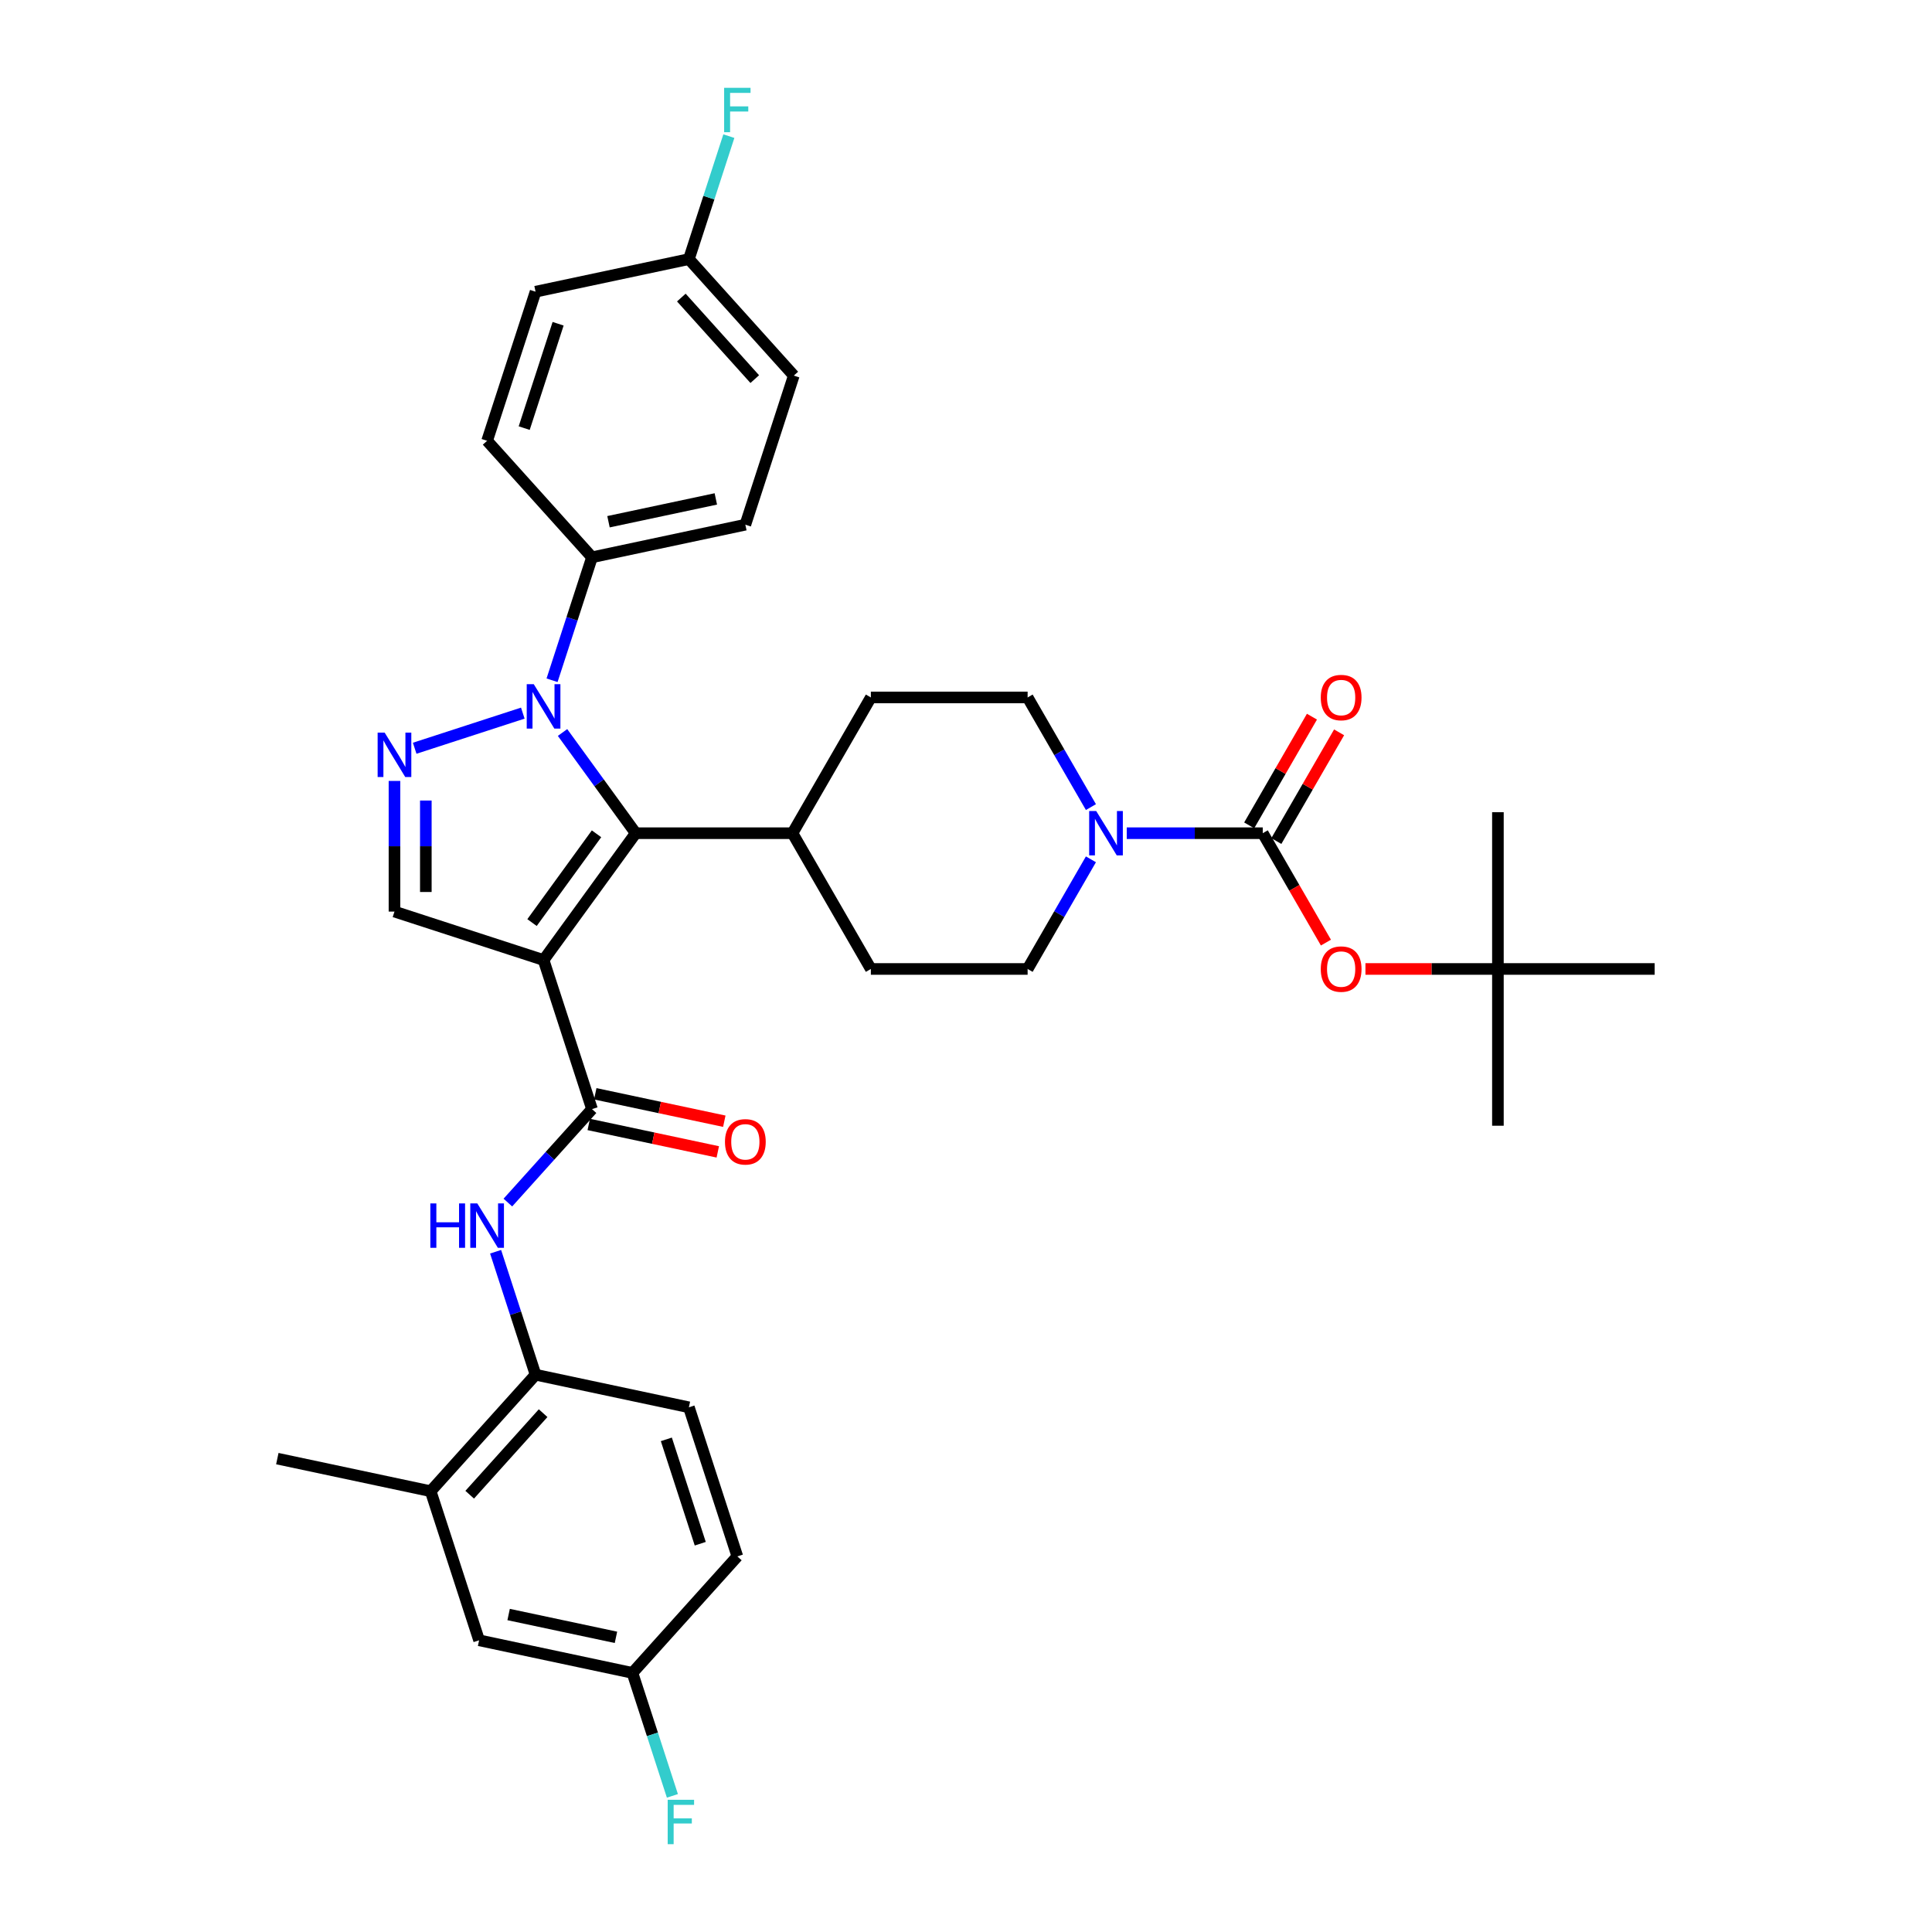 <?xml version='1.0' encoding='iso-8859-1'?>
<svg version='1.1' baseProfile='full'
              xmlns='http://www.w3.org/2000/svg'
                      xmlns:rdkit='http://www.rdkit.org/xml'
                      xmlns:xlink='http://www.w3.org/1999/xlink'
                  xml:space='preserve'
width='1000px' height='1000px' viewBox='0 0 1000 1000'>
<!-- END OF HEADER -->
<rect style='opacity:1.0;fill:#FFFFFF;stroke:none' width='1000' height='1000' x='0' y='0'> </rect>
<path class='bond-1' d='M 281.35,496.91 L 329.043,431.266' style='fill:none;fill-rule:evenodd;stroke:#000000;stroke-width:6px;stroke-linecap:butt;stroke-linejoin:miter;stroke-opacity:1' />
<path class='bond-1' d='M 275.375,477.525 L 308.76,431.574' style='fill:none;fill-rule:evenodd;stroke:#000000;stroke-width:6px;stroke-linecap:butt;stroke-linejoin:miter;stroke-opacity:1' />
<path class='bond-3' d='M 281.35,496.91 L 306.424,574.079' style='fill:none;fill-rule:evenodd;stroke:#000000;stroke-width:6px;stroke-linecap:butt;stroke-linejoin:miter;stroke-opacity:1' />
<path class='bond-5' d='M 281.35,496.91 L 204.18,471.836' style='fill:none;fill-rule:evenodd;stroke:#000000;stroke-width:6px;stroke-linecap:butt;stroke-linejoin:miter;stroke-opacity:1' />
<path class='bond-0' d='M 291.171,379.14 L 310.107,405.203' style='fill:none;fill-rule:evenodd;stroke:#0000FF;stroke-width:6px;stroke-linecap:butt;stroke-linejoin:miter;stroke-opacity:1' />
<path class='bond-0' d='M 310.107,405.203 L 329.043,431.266' style='fill:none;fill-rule:evenodd;stroke:#000000;stroke-width:6px;stroke-linecap:butt;stroke-linejoin:miter;stroke-opacity:1' />
<path class='bond-10' d='M 285.742,352.103 L 296.083,320.278' style='fill:none;fill-rule:evenodd;stroke:#0000FF;stroke-width:6px;stroke-linecap:butt;stroke-linejoin:miter;stroke-opacity:1' />
<path class='bond-10' d='M 296.083,320.278 L 306.424,288.452' style='fill:none;fill-rule:evenodd;stroke:#000000;stroke-width:6px;stroke-linecap:butt;stroke-linejoin:miter;stroke-opacity:1' />
<path class='bond-35' d='M 270.607,369.112 L 214.641,387.296' style='fill:none;fill-rule:evenodd;stroke:#0000FF;stroke-width:6px;stroke-linecap:butt;stroke-linejoin:miter;stroke-opacity:1' />
<path class='bond-11' d='M 329.043,431.266 L 410.184,431.266' style='fill:none;fill-rule:evenodd;stroke:#000000;stroke-width:6px;stroke-linecap:butt;stroke-linejoin:miter;stroke-opacity:1' />
<path class='bond-2' d='M 204.18,404.213 L 204.18,438.025' style='fill:none;fill-rule:evenodd;stroke:#0000FF;stroke-width:6px;stroke-linecap:butt;stroke-linejoin:miter;stroke-opacity:1' />
<path class='bond-2' d='M 204.18,438.025 L 204.18,471.836' style='fill:none;fill-rule:evenodd;stroke:#000000;stroke-width:6px;stroke-linecap:butt;stroke-linejoin:miter;stroke-opacity:1' />
<path class='bond-2' d='M 220.409,414.357 L 220.409,438.025' style='fill:none;fill-rule:evenodd;stroke:#0000FF;stroke-width:6px;stroke-linecap:butt;stroke-linejoin:miter;stroke-opacity:1' />
<path class='bond-2' d='M 220.409,438.025 L 220.409,461.693' style='fill:none;fill-rule:evenodd;stroke:#000000;stroke-width:6px;stroke-linecap:butt;stroke-linejoin:miter;stroke-opacity:1' />
<path class='bond-7' d='M 306.424,574.079 L 284.648,598.263' style='fill:none;fill-rule:evenodd;stroke:#000000;stroke-width:6px;stroke-linecap:butt;stroke-linejoin:miter;stroke-opacity:1' />
<path class='bond-7' d='M 284.648,598.263 L 262.873,622.447' style='fill:none;fill-rule:evenodd;stroke:#0000FF;stroke-width:6px;stroke-linecap:butt;stroke-linejoin:miter;stroke-opacity:1' />
<path class='bond-14' d='M 304.737,582.016 L 338.132,589.114' style='fill:none;fill-rule:evenodd;stroke:#000000;stroke-width:6px;stroke-linecap:butt;stroke-linejoin:miter;stroke-opacity:1' />
<path class='bond-14' d='M 338.132,589.114 L 371.527,596.213' style='fill:none;fill-rule:evenodd;stroke:#FF0000;stroke-width:6px;stroke-linecap:butt;stroke-linejoin:miter;stroke-opacity:1' />
<path class='bond-14' d='M 308.111,566.142 L 341.506,573.241' style='fill:none;fill-rule:evenodd;stroke:#000000;stroke-width:6px;stroke-linecap:butt;stroke-linejoin:miter;stroke-opacity:1' />
<path class='bond-14' d='M 341.506,573.241 L 374.901,580.339' style='fill:none;fill-rule:evenodd;stroke:#FF0000;stroke-width:6px;stroke-linecap:butt;stroke-linejoin:miter;stroke-opacity:1' />
<path class='bond-4' d='M 653.606,431.266 L 618.407,431.266' style='fill:none;fill-rule:evenodd;stroke:#000000;stroke-width:6px;stroke-linecap:butt;stroke-linejoin:miter;stroke-opacity:1' />
<path class='bond-4' d='M 618.407,431.266 L 583.208,431.266' style='fill:none;fill-rule:evenodd;stroke:#0000FF;stroke-width:6px;stroke-linecap:butt;stroke-linejoin:miter;stroke-opacity:1' />
<path class='bond-9' d='M 653.606,431.266 L 669.951,459.577' style='fill:none;fill-rule:evenodd;stroke:#000000;stroke-width:6px;stroke-linecap:butt;stroke-linejoin:miter;stroke-opacity:1' />
<path class='bond-9' d='M 669.951,459.577 L 686.297,487.888' style='fill:none;fill-rule:evenodd;stroke:#FF0000;stroke-width:6px;stroke-linecap:butt;stroke-linejoin:miter;stroke-opacity:1' />
<path class='bond-13' d='M 660.633,435.323 L 676.875,407.19' style='fill:none;fill-rule:evenodd;stroke:#000000;stroke-width:6px;stroke-linecap:butt;stroke-linejoin:miter;stroke-opacity:1' />
<path class='bond-13' d='M 676.875,407.19 L 693.117,379.058' style='fill:none;fill-rule:evenodd;stroke:#FF0000;stroke-width:6px;stroke-linecap:butt;stroke-linejoin:miter;stroke-opacity:1' />
<path class='bond-13' d='M 646.579,427.209 L 662.821,399.076' style='fill:none;fill-rule:evenodd;stroke:#000000;stroke-width:6px;stroke-linecap:butt;stroke-linejoin:miter;stroke-opacity:1' />
<path class='bond-13' d='M 662.821,399.076 L 679.063,370.944' style='fill:none;fill-rule:evenodd;stroke:#FF0000;stroke-width:6px;stroke-linecap:butt;stroke-linejoin:miter;stroke-opacity:1' />
<path class='bond-6' d='M 564.66,444.784 L 548.278,473.16' style='fill:none;fill-rule:evenodd;stroke:#0000FF;stroke-width:6px;stroke-linecap:butt;stroke-linejoin:miter;stroke-opacity:1' />
<path class='bond-6' d='M 548.278,473.16 L 531.895,501.536' style='fill:none;fill-rule:evenodd;stroke:#000000;stroke-width:6px;stroke-linecap:butt;stroke-linejoin:miter;stroke-opacity:1' />
<path class='bond-36' d='M 564.66,417.748 L 548.278,389.372' style='fill:none;fill-rule:evenodd;stroke:#0000FF;stroke-width:6px;stroke-linecap:butt;stroke-linejoin:miter;stroke-opacity:1' />
<path class='bond-36' d='M 548.278,389.372 L 531.895,360.996' style='fill:none;fill-rule:evenodd;stroke:#000000;stroke-width:6px;stroke-linecap:butt;stroke-linejoin:miter;stroke-opacity:1' />
<path class='bond-8' d='M 256.522,647.897 L 266.863,679.722' style='fill:none;fill-rule:evenodd;stroke:#0000FF;stroke-width:6px;stroke-linecap:butt;stroke-linejoin:miter;stroke-opacity:1' />
<path class='bond-8' d='M 266.863,679.722 L 277.204,711.548' style='fill:none;fill-rule:evenodd;stroke:#000000;stroke-width:6px;stroke-linecap:butt;stroke-linejoin:miter;stroke-opacity:1' />
<path class='bond-12' d='M 277.204,711.548 L 222.91,771.847' style='fill:none;fill-rule:evenodd;stroke:#000000;stroke-width:6px;stroke-linecap:butt;stroke-linejoin:miter;stroke-opacity:1' />
<path class='bond-12' d='M 281.12,731.451 L 243.114,773.661' style='fill:none;fill-rule:evenodd;stroke:#000000;stroke-width:6px;stroke-linecap:butt;stroke-linejoin:miter;stroke-opacity:1' />
<path class='bond-19' d='M 277.204,711.548 L 356.571,728.418' style='fill:none;fill-rule:evenodd;stroke:#000000;stroke-width:6px;stroke-linecap:butt;stroke-linejoin:miter;stroke-opacity:1' />
<path class='bond-18' d='M 706.753,501.536 L 741.035,501.536' style='fill:none;fill-rule:evenodd;stroke:#FF0000;stroke-width:6px;stroke-linecap:butt;stroke-linejoin:miter;stroke-opacity:1' />
<path class='bond-18' d='M 741.035,501.536 L 775.317,501.536' style='fill:none;fill-rule:evenodd;stroke:#000000;stroke-width:6px;stroke-linecap:butt;stroke-linejoin:miter;stroke-opacity:1' />
<path class='bond-22' d='M 306.424,288.452 L 385.791,271.582' style='fill:none;fill-rule:evenodd;stroke:#000000;stroke-width:6px;stroke-linecap:butt;stroke-linejoin:miter;stroke-opacity:1' />
<path class='bond-22' d='M 314.955,270.048 L 370.512,258.239' style='fill:none;fill-rule:evenodd;stroke:#000000;stroke-width:6px;stroke-linecap:butt;stroke-linejoin:miter;stroke-opacity:1' />
<path class='bond-23' d='M 306.424,288.452 L 252.13,228.153' style='fill:none;fill-rule:evenodd;stroke:#000000;stroke-width:6px;stroke-linecap:butt;stroke-linejoin:miter;stroke-opacity:1' />
<path class='bond-20' d='M 410.184,431.266 L 450.754,360.996' style='fill:none;fill-rule:evenodd;stroke:#000000;stroke-width:6px;stroke-linecap:butt;stroke-linejoin:miter;stroke-opacity:1' />
<path class='bond-21' d='M 410.184,431.266 L 450.754,501.536' style='fill:none;fill-rule:evenodd;stroke:#000000;stroke-width:6px;stroke-linecap:butt;stroke-linejoin:miter;stroke-opacity:1' />
<path class='bond-17' d='M 222.91,771.847 L 247.984,849.016' style='fill:none;fill-rule:evenodd;stroke:#000000;stroke-width:6px;stroke-linecap:butt;stroke-linejoin:miter;stroke-opacity:1' />
<path class='bond-31' d='M 222.91,771.847 L 143.543,754.977' style='fill:none;fill-rule:evenodd;stroke:#000000;stroke-width:6px;stroke-linecap:butt;stroke-linejoin:miter;stroke-opacity:1' />
<path class='bond-15' d='M 531.895,360.996 L 450.754,360.996' style='fill:none;fill-rule:evenodd;stroke:#000000;stroke-width:6px;stroke-linecap:butt;stroke-linejoin:miter;stroke-opacity:1' />
<path class='bond-16' d='M 531.895,501.536 L 450.754,501.536' style='fill:none;fill-rule:evenodd;stroke:#000000;stroke-width:6px;stroke-linecap:butt;stroke-linejoin:miter;stroke-opacity:1' />
<path class='bond-38' d='M 247.984,849.016 L 327.351,865.887' style='fill:none;fill-rule:evenodd;stroke:#000000;stroke-width:6px;stroke-linecap:butt;stroke-linejoin:miter;stroke-opacity:1' />
<path class='bond-38' d='M 263.263,835.673 L 318.82,847.483' style='fill:none;fill-rule:evenodd;stroke:#000000;stroke-width:6px;stroke-linecap:butt;stroke-linejoin:miter;stroke-opacity:1' />
<path class='bond-32' d='M 775.317,501.536 L 775.317,582.676' style='fill:none;fill-rule:evenodd;stroke:#000000;stroke-width:6px;stroke-linecap:butt;stroke-linejoin:miter;stroke-opacity:1' />
<path class='bond-33' d='M 775.317,501.536 L 775.317,420.395' style='fill:none;fill-rule:evenodd;stroke:#000000;stroke-width:6px;stroke-linecap:butt;stroke-linejoin:miter;stroke-opacity:1' />
<path class='bond-34' d='M 775.317,501.536 L 856.457,501.536' style='fill:none;fill-rule:evenodd;stroke:#000000;stroke-width:6px;stroke-linecap:butt;stroke-linejoin:miter;stroke-opacity:1' />
<path class='bond-26' d='M 356.571,728.418 L 381.645,805.587' style='fill:none;fill-rule:evenodd;stroke:#000000;stroke-width:6px;stroke-linecap:butt;stroke-linejoin:miter;stroke-opacity:1' />
<path class='bond-26' d='M 344.899,745.008 L 362.45,799.027' style='fill:none;fill-rule:evenodd;stroke:#000000;stroke-width:6px;stroke-linecap:butt;stroke-linejoin:miter;stroke-opacity:1' />
<path class='bond-28' d='M 385.791,271.582 L 410.865,194.413' style='fill:none;fill-rule:evenodd;stroke:#000000;stroke-width:6px;stroke-linecap:butt;stroke-linejoin:miter;stroke-opacity:1' />
<path class='bond-27' d='M 252.13,228.153 L 277.204,150.984' style='fill:none;fill-rule:evenodd;stroke:#000000;stroke-width:6px;stroke-linecap:butt;stroke-linejoin:miter;stroke-opacity:1' />
<path class='bond-27' d='M 271.325,221.592 L 288.877,167.574' style='fill:none;fill-rule:evenodd;stroke:#000000;stroke-width:6px;stroke-linecap:butt;stroke-linejoin:miter;stroke-opacity:1' />
<path class='bond-24' d='M 327.351,865.887 L 381.645,805.587' style='fill:none;fill-rule:evenodd;stroke:#000000;stroke-width:6px;stroke-linecap:butt;stroke-linejoin:miter;stroke-opacity:1' />
<path class='bond-29' d='M 327.351,865.887 L 337.692,897.712' style='fill:none;fill-rule:evenodd;stroke:#000000;stroke-width:6px;stroke-linecap:butt;stroke-linejoin:miter;stroke-opacity:1' />
<path class='bond-29' d='M 337.692,897.712 L 348.033,929.538' style='fill:none;fill-rule:evenodd;stroke:#33CCCC;stroke-width:6px;stroke-linecap:butt;stroke-linejoin:miter;stroke-opacity:1' />
<path class='bond-25' d='M 356.571,134.113 L 277.204,150.984' style='fill:none;fill-rule:evenodd;stroke:#000000;stroke-width:6px;stroke-linecap:butt;stroke-linejoin:miter;stroke-opacity:1' />
<path class='bond-30' d='M 356.571,134.113 L 366.912,102.288' style='fill:none;fill-rule:evenodd;stroke:#000000;stroke-width:6px;stroke-linecap:butt;stroke-linejoin:miter;stroke-opacity:1' />
<path class='bond-30' d='M 366.912,102.288 L 377.253,70.462' style='fill:none;fill-rule:evenodd;stroke:#33CCCC;stroke-width:6px;stroke-linecap:butt;stroke-linejoin:miter;stroke-opacity:1' />
<path class='bond-37' d='M 356.571,134.113 L 410.865,194.413' style='fill:none;fill-rule:evenodd;stroke:#000000;stroke-width:6px;stroke-linecap:butt;stroke-linejoin:miter;stroke-opacity:1' />
<path class='bond-37' d='M 352.656,154.017 L 390.661,196.227' style='fill:none;fill-rule:evenodd;stroke:#000000;stroke-width:6px;stroke-linecap:butt;stroke-linejoin:miter;stroke-opacity:1' />
<path  class='atom-1' d='M 276.27 354.132
L 283.8 366.303
Q 284.547 367.504, 285.748 369.679
Q 286.949 371.853, 287.013 371.983
L 287.013 354.132
L 290.064 354.132
L 290.064 377.111
L 286.916 377.111
L 278.834 363.804
Q 277.893 362.246, 276.887 360.461
Q 275.913 358.676, 275.621 358.124
L 275.621 377.111
L 272.635 377.111
L 272.635 354.132
L 276.27 354.132
' fill='#0000FF'/>
<path  class='atom-3' d='M 199.101 379.206
L 206.631 391.377
Q 207.377 392.578, 208.578 394.752
Q 209.779 396.927, 209.844 397.057
L 209.844 379.206
L 212.895 379.206
L 212.895 402.185
L 209.747 402.185
L 201.665 388.878
Q 200.724 387.32, 199.718 385.535
Q 198.744 383.75, 198.452 383.198
L 198.452 402.185
L 195.466 402.185
L 195.466 379.206
L 199.101 379.206
' fill='#0000FF'/>
<path  class='atom-7' d='M 567.386 419.776
L 574.916 431.947
Q 575.662 433.148, 576.863 435.323
Q 578.064 437.497, 578.129 437.627
L 578.129 419.776
L 581.18 419.776
L 581.18 442.755
L 578.031 442.755
L 569.95 429.448
Q 569.009 427.89, 568.002 426.105
Q 567.029 424.32, 566.737 423.768
L 566.737 442.755
L 563.751 442.755
L 563.751 419.776
L 567.386 419.776
' fill='#0000FF'/>
<path  class='atom-8' d='M 222.741 622.889
L 225.857 622.889
L 225.857 632.658
L 237.606 632.658
L 237.606 622.889
L 240.722 622.889
L 240.722 645.868
L 237.606 645.868
L 237.606 635.255
L 225.857 635.255
L 225.857 645.868
L 222.741 645.868
L 222.741 622.889
' fill='#0000FF'/>
<path  class='atom-8' d='M 247.051 622.889
L 254.58 635.06
Q 255.327 636.261, 256.528 638.436
Q 257.729 640.61, 257.794 640.74
L 257.794 622.889
L 260.844 622.889
L 260.844 645.868
L 257.696 645.868
L 249.615 632.561
Q 248.673 631.003, 247.667 629.218
Q 246.694 627.433, 246.401 626.881
L 246.401 645.868
L 243.415 645.868
L 243.415 622.889
L 247.051 622.889
' fill='#0000FF'/>
<path  class='atom-10' d='M 683.628 501.6
Q 683.628 496.083, 686.354 493
Q 689.08 489.916, 694.176 489.916
Q 699.272 489.916, 701.998 493
Q 704.724 496.083, 704.724 501.6
Q 704.724 507.183, 701.966 510.364
Q 699.207 513.512, 694.176 513.512
Q 689.113 513.512, 686.354 510.364
Q 683.628 507.215, 683.628 501.6
M 694.176 510.915
Q 697.681 510.915, 699.564 508.579
Q 701.479 506.209, 701.479 501.6
Q 701.479 497.089, 699.564 494.817
Q 697.681 492.513, 694.176 492.513
Q 690.671 492.513, 688.756 494.785
Q 686.873 497.057, 686.873 501.6
Q 686.873 506.242, 688.756 508.579
Q 690.671 510.915, 694.176 510.915
' fill='#FF0000'/>
<path  class='atom-14' d='M 683.628 361.061
Q 683.628 355.543, 686.354 352.46
Q 689.08 349.376, 694.176 349.376
Q 699.272 349.376, 701.998 352.46
Q 704.724 355.543, 704.724 361.061
Q 704.724 366.643, 701.966 369.824
Q 699.207 372.972, 694.176 372.972
Q 689.113 372.972, 686.354 369.824
Q 683.628 366.676, 683.628 361.061
M 694.176 370.376
Q 697.681 370.376, 699.564 368.039
Q 701.479 365.67, 701.479 361.061
Q 701.479 356.549, 699.564 354.277
Q 697.681 351.973, 694.176 351.973
Q 690.671 351.973, 688.756 354.245
Q 686.873 356.517, 686.873 361.061
Q 686.873 365.702, 688.756 368.039
Q 690.671 370.376, 694.176 370.376
' fill='#FF0000'/>
<path  class='atom-15' d='M 375.243 591.014
Q 375.243 585.497, 377.969 582.413
Q 380.696 579.33, 385.791 579.33
Q 390.887 579.33, 393.613 582.413
Q 396.34 585.497, 396.34 591.014
Q 396.34 596.597, 393.581 599.777
Q 390.822 602.926, 385.791 602.926
Q 380.728 602.926, 377.969 599.777
Q 375.243 596.629, 375.243 591.014
M 385.791 600.329
Q 389.296 600.329, 391.179 597.992
Q 393.094 595.623, 393.094 591.014
Q 393.094 586.503, 391.179 584.231
Q 389.296 581.926, 385.791 581.926
Q 382.286 581.926, 380.371 584.198
Q 378.489 586.47, 378.489 591.014
Q 378.489 595.655, 380.371 597.992
Q 382.286 600.329, 385.791 600.329
' fill='#FF0000'/>
<path  class='atom-30' d='M 345.593 931.566
L 359.257 931.566
L 359.257 934.195
L 348.677 934.195
L 348.677 941.173
L 358.089 941.173
L 358.089 943.835
L 348.677 943.835
L 348.677 954.545
L 345.593 954.545
L 345.593 931.566
' fill='#33CCCC'/>
<path  class='atom-31' d='M 374.813 45.455
L 388.477 45.455
L 388.477 48.084
L 377.897 48.084
L 377.897 55.062
L 387.309 55.062
L 387.309 57.723
L 377.897 57.723
L 377.897 68.434
L 374.813 68.434
L 374.813 45.455
' fill='#33CCCC'/>
</svg>
